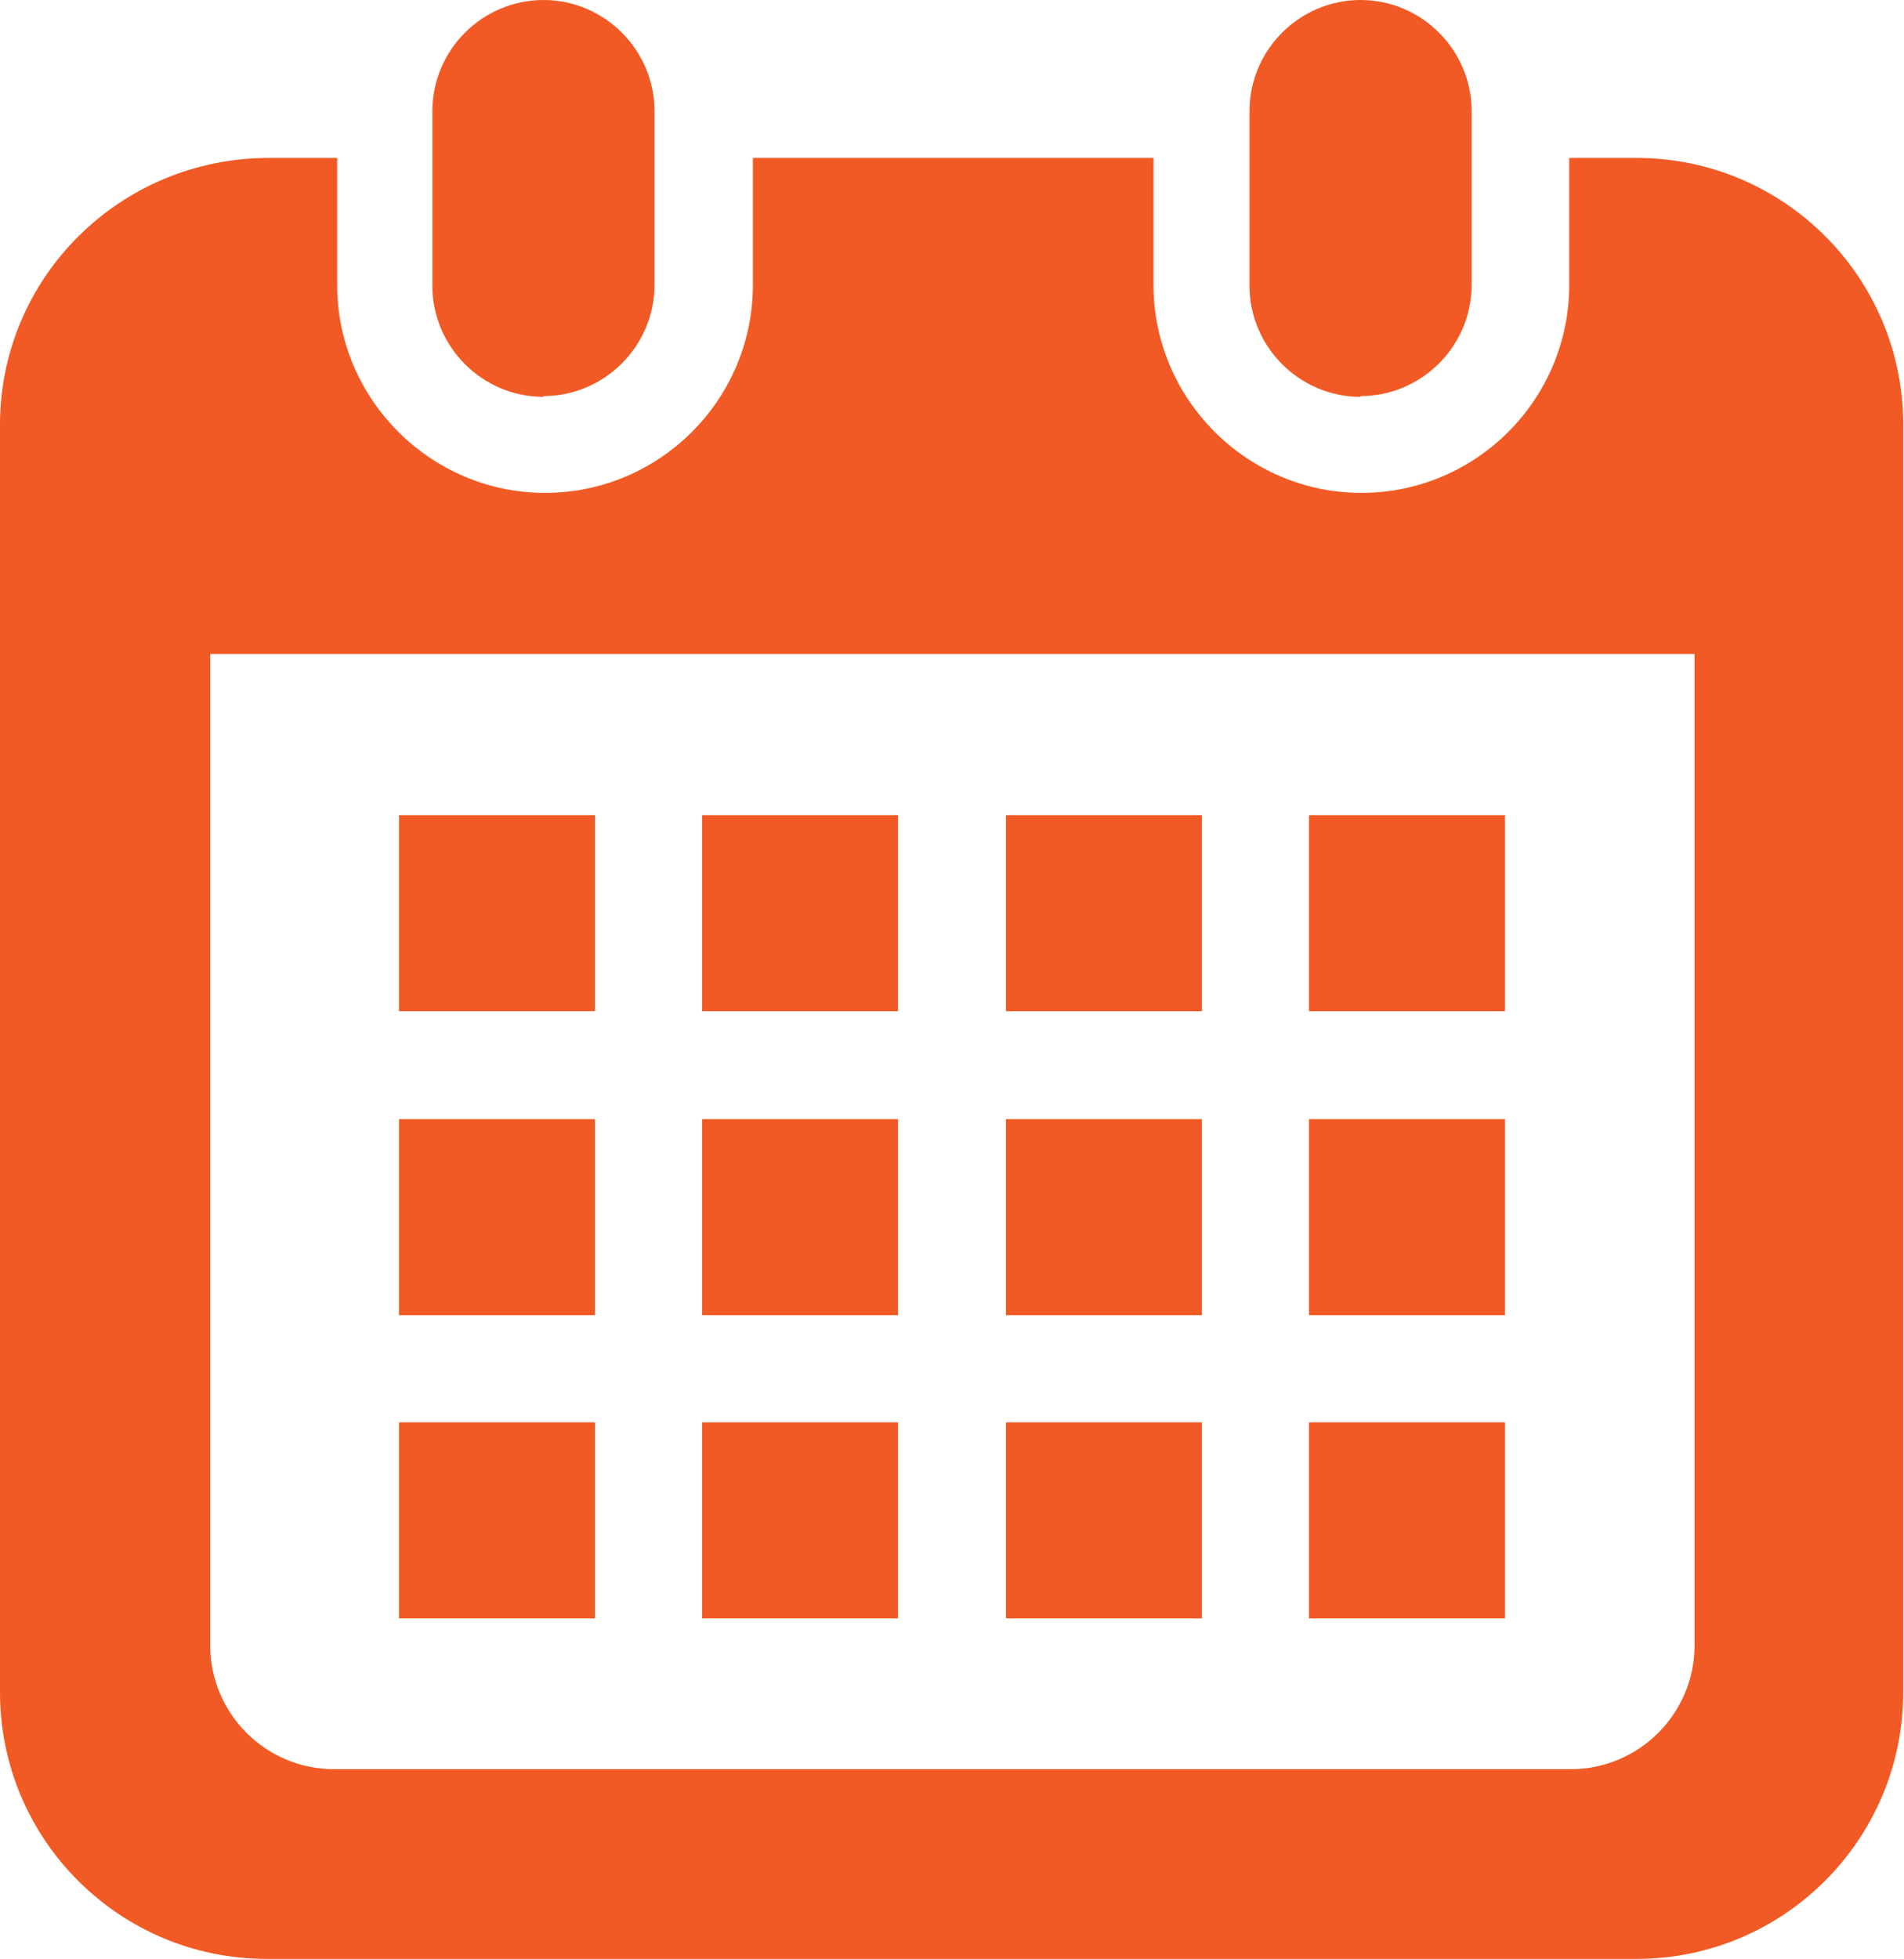 <?xml version="1.0" encoding="UTF-8"?><svg id="_レイヤー_2" xmlns="http://www.w3.org/2000/svg" viewBox="0 0 24 24.68"><defs><style>.cls-1{fill:#f15a24;stroke-width:0px;}</style></defs><g id="_内容"><path class="cls-1" d="m6.85,4.99c.77,0,1.4-.63,1.4-1.4V1.4c0-.77-.63-1.4-1.4-1.4s-1.4.63-1.4,1.4v2.2c0,.77.63,1.4,1.4,1.4Z"/><path class="cls-1" d="m17.15,4.99c.77,0,1.4-.63,1.4-1.4V1.4c0-.77-.63-1.4-1.4-1.4s-1.4.63-1.4,1.4v2.2c0,.77.63,1.4,1.4,1.4Z"/><path class="cls-1" d="m20.64,1.99h-.86v1.6c0,1.45-1.18,2.62-2.62,2.62s-2.62-1.18-2.62-2.62v-1.6h-5.05v1.6c0,1.45-1.18,2.62-2.62,2.62s-2.62-1.18-2.62-2.62v-1.6h-.86C1.51,1.99,0,3.5,0,5.35v15.97c0,1.86,1.51,3.36,3.36,3.36h17.27c1.86,0,3.36-1.51,3.36-3.36V5.35c0-1.86-1.51-3.36-3.36-3.36Zm.72,18.74c0,.86-.7,1.56-1.56,1.56H4.21c-.86,0-1.56-.7-1.56-1.56v-12.49h18.71v12.49h0Z"/><rect class="cls-1" x="8.85" y="17.92" width="2.47" height="2.47"/><rect class="cls-1" x="8.85" y="14.1" width="2.47" height="2.47"/><rect class="cls-1" x="5.03" y="17.92" width="2.47" height="2.47"/><rect class="cls-1" x="5.03" y="14.1" width="2.47" height="2.47"/><rect class="cls-1" x="16.5" y="10.27" width="2.47" height="2.47"/><rect class="cls-1" x="12.68" y="10.27" width="2.47" height="2.47"/><rect class="cls-1" x="12.68" y="14.1" width="2.47" height="2.47"/><rect class="cls-1" x="16.5" y="17.92" width="2.47" height="2.47"/><rect class="cls-1" x="16.5" y="14.1" width="2.47" height="2.47"/><rect class="cls-1" x="12.68" y="17.92" width="2.47" height="2.47"/><rect class="cls-1" x="8.85" y="10.27" width="2.47" height="2.47"/><rect class="cls-1" x="5.03" y="10.27" width="2.47" height="2.47"/></g></svg>
